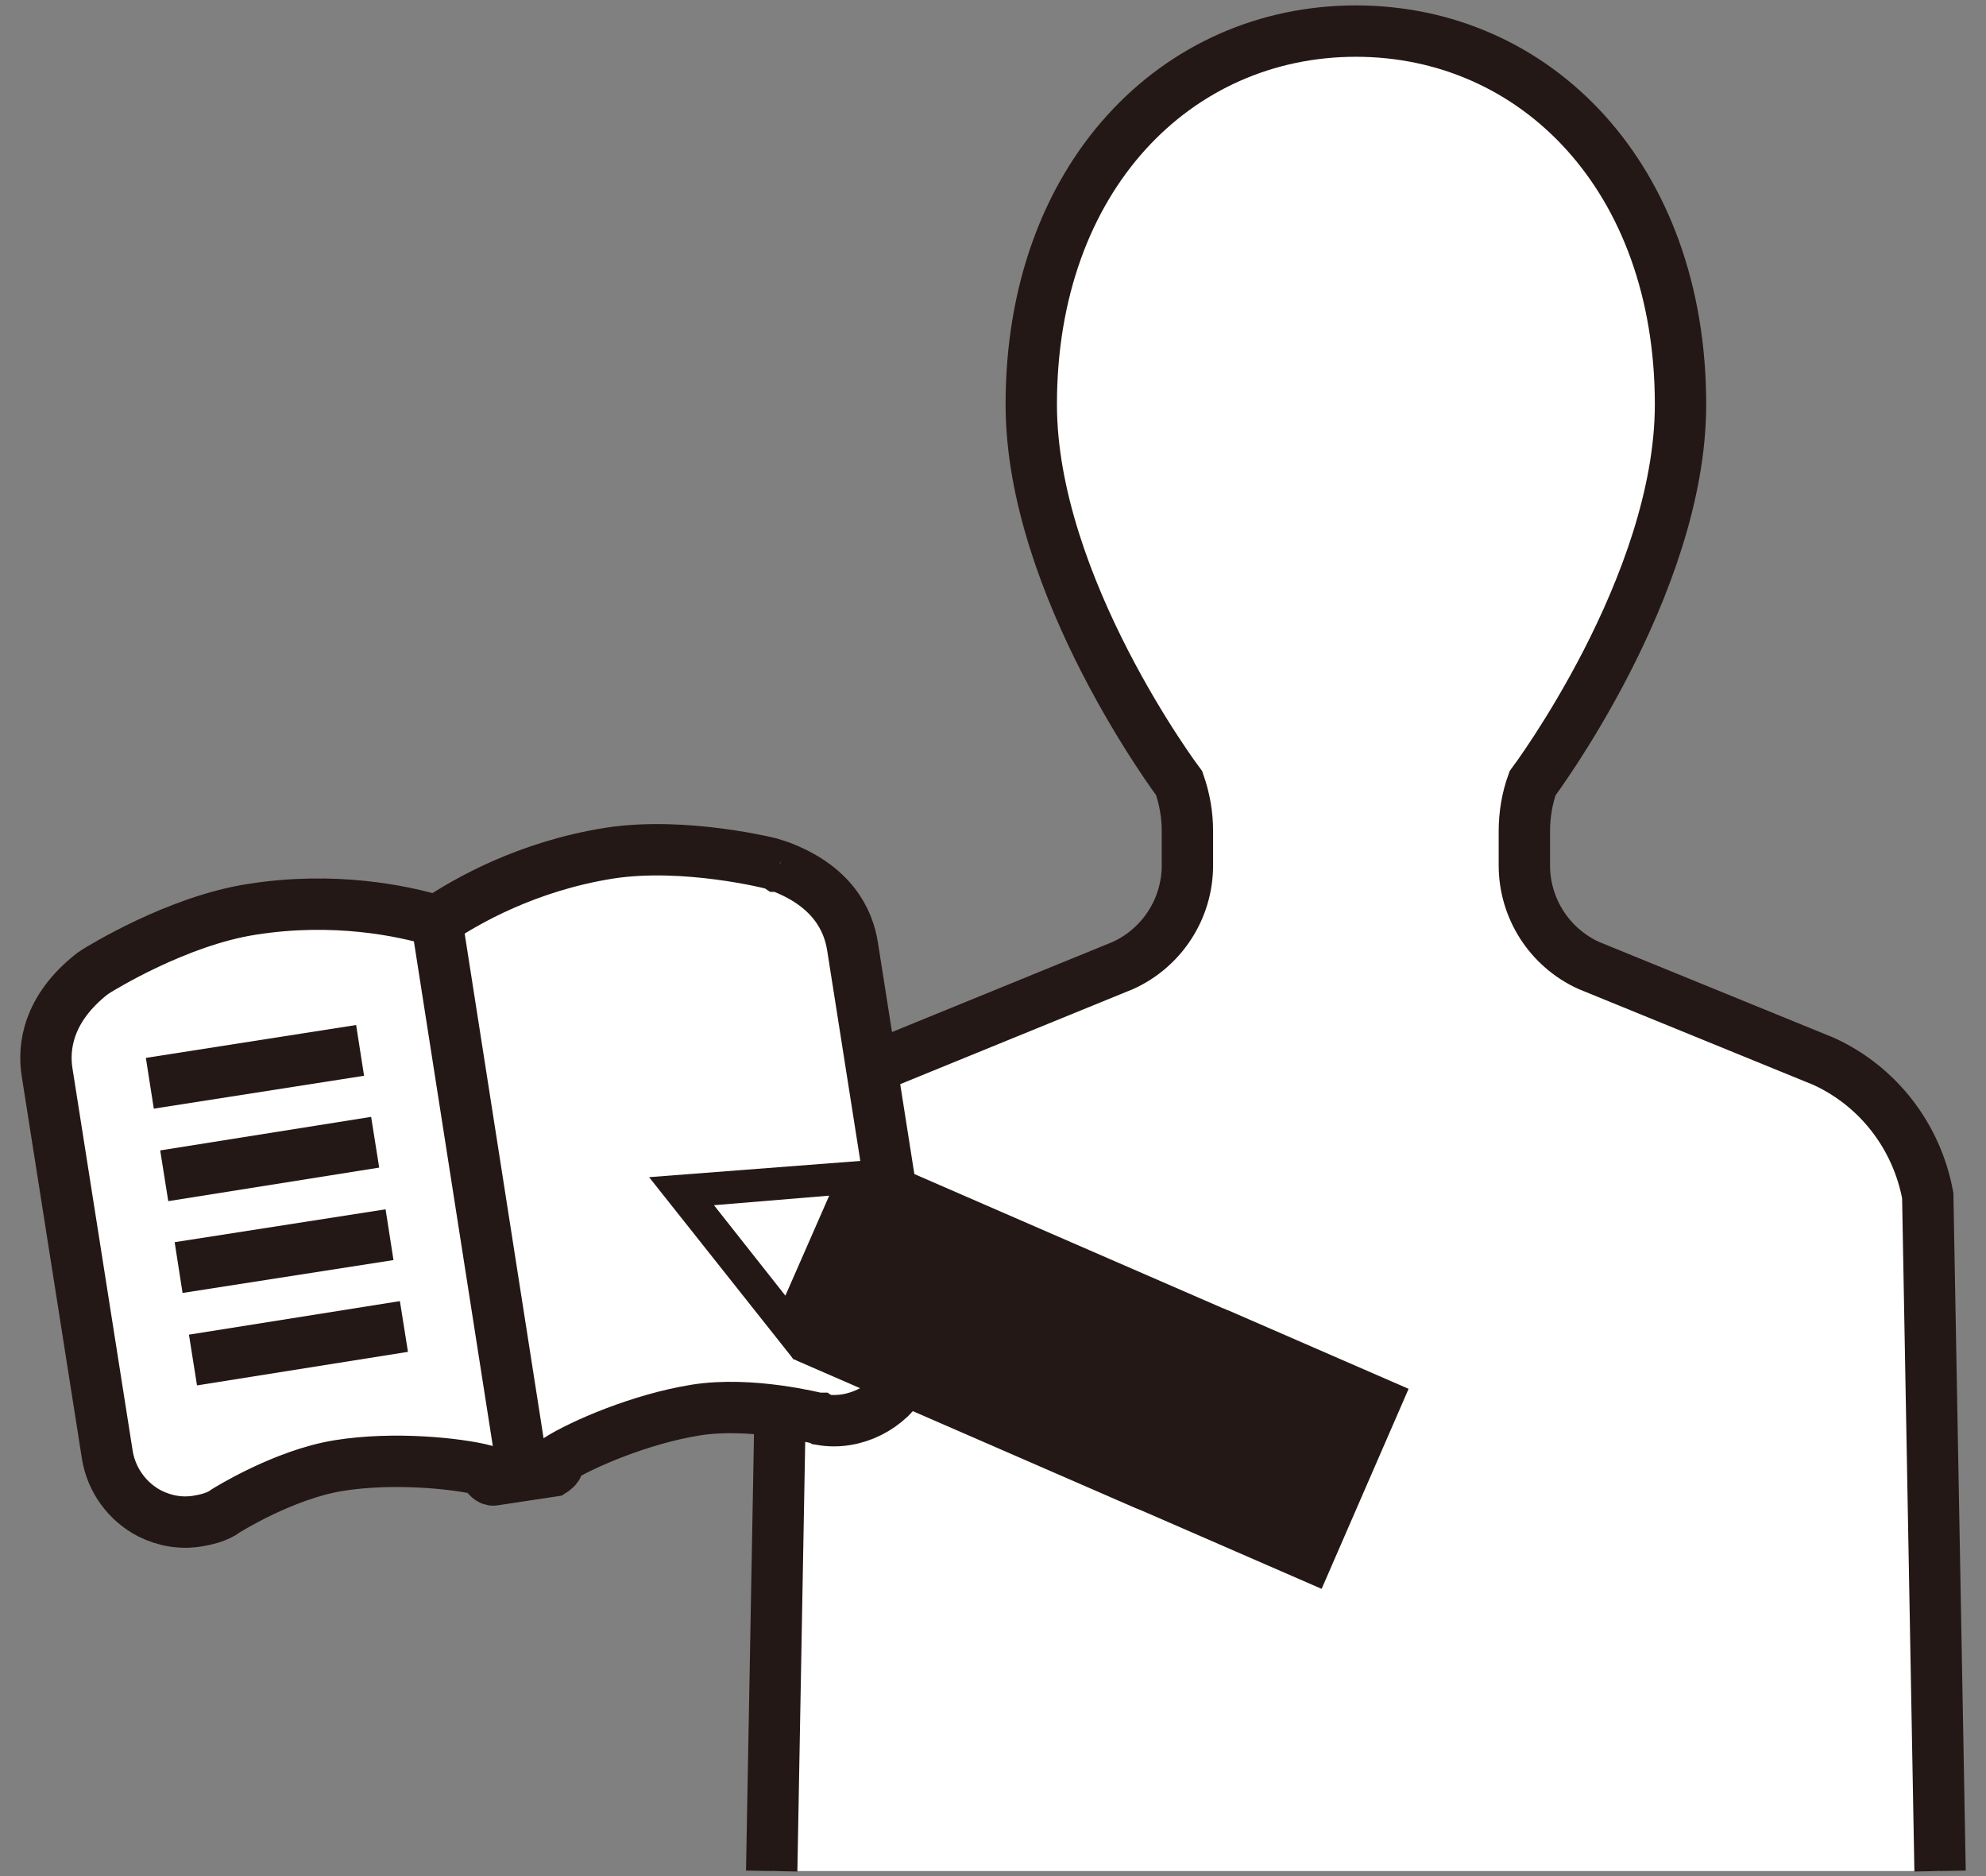 <svg width="72" height="68" viewBox="0 0 72 68" fill="none" xmlns="http://www.w3.org/2000/svg">
<rect x="0" y="0" width="72" height="68" fill="#808080" stroke="none"/>
<path d="M70.335 67.817L69.888 43.336C69.49 41.176 68.075 39.363 66.114 38.469L57.597 34.993C56.182 34.348 55.264 32.933 55.264 31.368V30.127C55.264 29.531 55.363 28.935 55.562 28.389C55.562 28.389 60.925 21.238 60.925 14.659C60.925 6.415 55.661 1.127 49.156 1.127C42.651 1.127 37.387 6.415 37.387 14.659C37.387 21.263 42.75 28.389 42.75 28.389C42.949 28.96 43.048 29.531 43.048 30.127V31.368C43.048 32.933 42.129 34.348 40.714 34.993L32.198 38.469C30.211 39.363 28.796 41.2 28.424 43.336L27.977 67.817" fill="white"/>
<path d="M70.335 67.817L69.888 43.336C69.49 41.176 68.075 39.363 66.114 38.469L57.597 34.993C56.182 34.348 55.264 32.933 55.264 31.368V30.127C55.264 29.531 55.363 28.935 55.562 28.389C55.562 28.389 60.925 21.238 60.925 14.659C60.925 6.415 55.661 1.127 49.156 1.127C42.651 1.127 37.387 6.415 37.387 14.659C37.387 21.263 42.75 28.389 42.75 28.389C42.949 28.96 43.048 29.531 43.048 30.127V31.368C43.048 32.933 42.129 34.348 40.714 34.993L32.198 38.469C30.211 39.363 28.796 41.2 28.424 43.336L27.977 67.817" stroke="#231815" stroke-width="1.862"/>
<path d="M28.275 31.395H28.2L28.126 31.346C28.002 31.296 24.823 30.501 22.092 30.923C19.113 31.395 16.903 32.661 15.835 33.382C14.594 33.009 12.111 32.488 9.132 32.959C6.401 33.382 3.62 35.12 3.496 35.194L3.421 35.244L3.347 35.293C1.733 36.559 1.559 37.95 1.708 38.869L3.893 52.748C4.042 53.642 4.613 54.436 5.432 54.858C5.979 55.131 6.574 55.231 7.17 55.131C7.468 55.082 7.766 55.007 8.039 54.858L8.114 54.809L8.188 54.759C8.188 54.759 10.274 53.443 12.285 53.12C14.296 52.797 16.605 53.046 17.573 53.294L17.623 53.468C17.623 53.468 17.772 53.666 17.896 53.642L19.212 53.443L20.032 53.319C20.032 53.319 20.23 53.195 20.23 53.071V52.897C21.099 52.351 23.21 51.432 25.221 51.109C27.232 50.786 29.616 51.407 29.64 51.407H29.715L29.789 51.457C30.087 51.506 30.385 51.506 30.683 51.457C31.279 51.358 31.825 51.084 32.272 50.662C32.918 50.017 33.216 49.098 33.092 48.179L30.907 34.3C30.758 33.357 30.186 32.115 28.25 31.395" fill="white"/>
<path d="M28.275 31.395H28.2L28.126 31.346C28.002 31.296 24.823 30.501 22.092 30.923C19.113 31.395 16.903 32.661 15.835 33.382C14.594 33.009 12.111 32.488 9.132 32.959C6.401 33.382 3.62 35.12 3.496 35.194L3.421 35.244L3.347 35.293C1.733 36.559 1.559 37.95 1.708 38.869L3.893 52.748C4.042 53.642 4.613 54.436 5.432 54.858C5.979 55.131 6.574 55.231 7.17 55.131C7.468 55.082 7.766 55.007 8.039 54.858L8.114 54.809L8.188 54.759C8.188 54.759 10.274 53.443 12.285 53.12C14.296 52.797 16.605 53.046 17.573 53.294L17.623 53.468C17.623 53.468 17.772 53.666 17.896 53.642L19.212 53.443L20.032 53.319C20.032 53.319 20.23 53.195 20.23 53.071V52.897C21.099 52.351 23.21 51.432 25.221 51.109C27.232 50.786 29.616 51.407 29.64 51.407H29.715L29.789 51.457C30.087 51.506 30.385 51.506 30.683 51.457C31.279 51.358 31.825 51.084 32.272 50.662C32.918 50.017 33.216 49.098 33.092 48.179L30.907 34.3C30.758 33.357 30.186 32.115 28.25 31.395H28.275Z" stroke="#231815" stroke-width="1.862"/>
<path d="M15.836 33.404L18.989 53.565" stroke="#231815" stroke-width="1.862"/>
<path d="M5.954 42.617L13.601 41.401" stroke="#231815" stroke-width="1.862"/>
<path d="M5.432 39.264L13.055 38.072" stroke="#231815" stroke-width="1.862"/>
<path d="M6.475 45.944L14.122 44.752" stroke="#231815" stroke-width="1.862"/>
<path d="M6.996 49.295L14.644 48.079" stroke="#231815" stroke-width="1.862"/>
<path d="M25.866 43.685L30.062 43.337L28.473 46.962L25.866 43.66M28.771 49.272C28.771 49.272 28.821 49.272 28.895 49.321L41.161 54.659L41.285 54.709C41.285 54.709 41.359 54.734 41.409 54.759L47.914 57.589L51.067 50.339L44.562 47.509C44.488 47.484 44.438 47.459 44.438 47.459C44.438 47.459 44.389 47.434 44.314 47.409L31.924 42.022L23.532 42.667L28.672 49.147L28.746 49.247" fill="#231815"/>
</svg>
